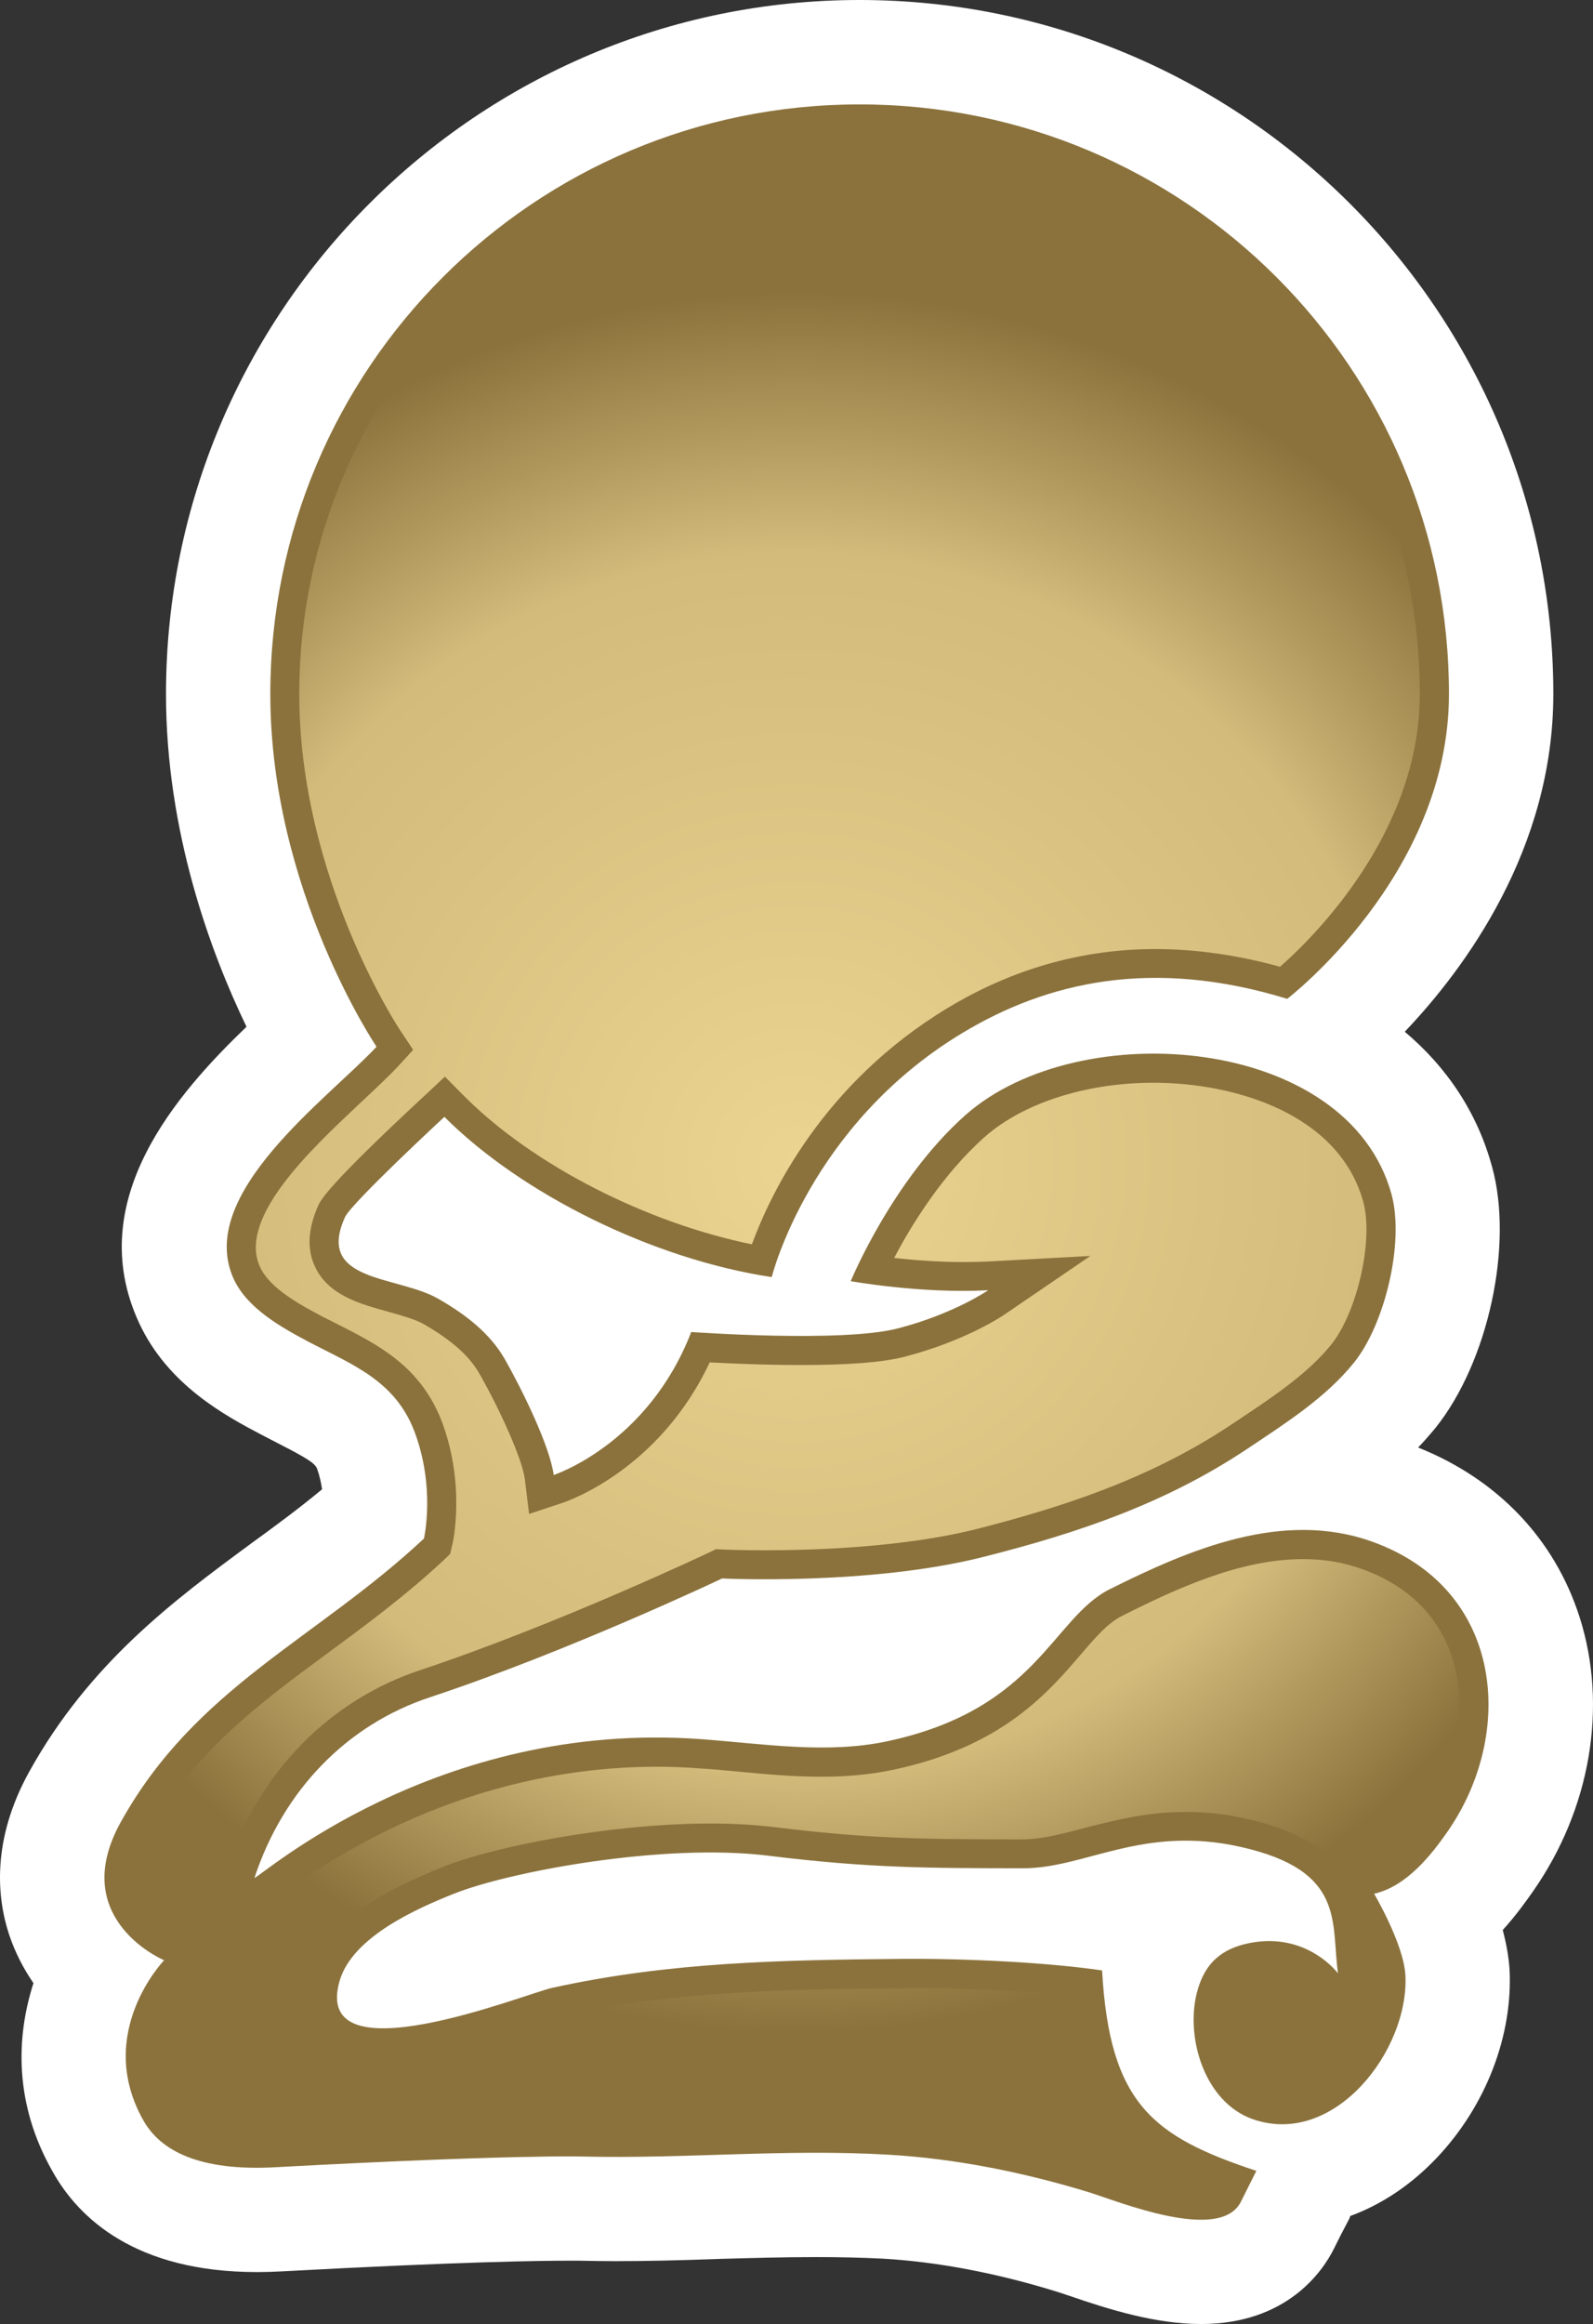<?xml version="1.0" encoding="UTF-8" standalone="no"?>
<svg xmlns="http://www.w3.org/2000/svg" version="1.1" width="600" height="875.048">
  <rect width="100%" height="100%" fill="#333333" stroke="none"/>
  <radialGradient cx="0" cy="0" r="1" fx="0" fy="0" id="radialGradient480" gradientUnits="userSpaceOnUse" gradientTransform="matrix(14.894,0,0,-14.894,219.25,372.093)" spreadMethod="pad">
    <stop style="stop-color:#ebd491" offset="0"/>
    <stop style="stop-color:#d2bb7b" offset="0.7"/>
    <stop style="stop-color:#8b723c" offset="1"/>
  </radialGradient>
  <path d="m 452.357,875.045 c -17.085,0 -34.696,-5.469 -49.746,-10.676 l -4.178,-1.377 c -23.079,-7.175 -45.284,-11.354 -65.891,-12.557 -8.444,-0.415 -16.735,-0.59 -25.026,-0.59 -12.141,0 -24.195,0.35 -36.227,0.677 l -2.319,0.087 c -12.382,0.438 -24.786,0.767 -37.343,0.767 -4.441,0 -8.969,-0.087 -13.498,-0.175 l -3.763,0 c -10.085,0 -40.602,0.35 -108.178,4.025 -3.347,0.175 -6.41,0.263 -9.407,0.263 -45.896,0 -67.16,-20.432 -76.829,-37.605 C 5.164,792.07 6.105,766.869 12.602,746.699 9.014,741.493 5.777,735.411 3.458,728.498 -1.07,714.826 -3.367,693.125 10.983,667.136 33.8,625.965 65.936,602.295 94.222,581.425 c 9.385,-6.825 18.463,-13.498 27.083,-20.673 -0.35,-2.472 -0.942,-5.119 -1.881,-7.766 -0.852,-2.056 -3.588,-3.85 -14.788,-9.582 l -6.41,-3.325 C 85.078,533.144 63.202,521.528 52.351,498.033 31.066,451.962 66.789,411.644 92.844,386.596 79.346,358.66 62.524,313.201 62.524,261.333 62.524,117.256 179.758,0 323.747,0 c 144.076,0 261.311,117.256 261.311,261.333 0,58.366 -33.317,103.387 -55.959,127.144 15.97,13.41 27.433,30.67 32.902,50.928 8.116,29.314 -1.467,73.416 -21.286,98.18 -2.144,2.581 -4.266,5.053 -6.585,7.438 29.992,11.966 51.453,34.521 60.838,63.922 10.697,33.58 4.113,72.213 -17.588,103.234 -2.406,3.413 -6.169,8.794 -11.376,14.526 1.292,4.878 2.231,9.822 2.56,14.788 1.292,24.939 -8.882,51.431 -27.433,71.01 -9.56,10.085 -20.673,17.523 -32.552,21.876 l -0.329,0.942 -3.26,6.235 -2.56,5.119 c -4.2,8.466 -17.698,28.373 -50.075,28.373" style="fill:#ffffff"/>
  <path d="m 129.946,458.282 c -11.201,24.698 19.82,21.876 35.199,30.78 10.085,5.797 19.317,12.819 24.961,22.642 6.563,11.529 16.998,32.814 18.442,43.665 0,0 35.461,-11.529 51.803,-53.837 0,0 56.637,4.113 77.835,-1.356 21.11,-5.469 34.017,-14.373 34.017,-14.373 -25.223,1.377 -51.781,-3.413 -51.781,-3.413 0,0 15.707,-38.196 43.315,-62.631 42.812,-37.78 143.989,-29.992 160.396,29.992 4.878,18.026 -2.472,48.696 -14.088,63.222 -10.785,13.432 -26.251,23.167 -40.427,32.661 -30.67,20.41 -63.419,31.524 -98.88,40.493 -42.812,10.938 -98.771,8.204 -98.771,8.204 0,0 -57.337,27.258 -109.906,44.693 -31.699,10.435 -55.456,35.374 -66.219,68.035 1.969,0 68.276,-59.569 168.337,-52.218 23.254,1.706 47.515,5.732 70.507,0.679 55.981,-12.141 61.691,-46.312 83.326,-57.162 29.992,-14.963 65.103,-29.992 98.858,-17.873 49.812,17.873 53.925,72.476 28.286,109.228 -5.885,8.444 -15.291,20.585 -27.608,23.32 0,0 11.113,18.792 11.791,30.67 1.465,28.133 -26.733,65.038 -57.578,54.187 -17.96,-6.41 -25.223,-30.342 -21.023,-47.34 2.472,-9.91 7.854,-15.904 17.763,-18.463 23.079,-5.819 35.461,10.938 35.461,10.938 -2.735,-19.054 3.172,-38.633 -36.577,-47.603 -37.168,-8.379 -58.606,8.116 -82.189,8.029 -35.483,-0.07 -57.272,0 -95.38,-4.681 -39.99,-5.053 -98.355,6.06 -118.853,14.263 -13.257,5.294 -38.283,16.057 -43.074,32.902 -10.61,37.168 69.719,4.878 79.979,2.56 44.606,-9.822 86.564,-10.501 132.285,-10.938 24.108,-0.175 54.603,1.379 74.948,4.353 2.822,50.337 19.229,62.566 58.103,75.473 -1.969,3.828 -3.85,7.766 -5.819,11.616 -7.854,15.729 -46.727,-0.35 -57.337,-3.588 -24.348,-7.438 -49.987,-12.644 -75.363,-14.11 -38.961,-2.297 -76.567,1.619 -115.616,0.677 0,0 -26.492,-0.765 -115.112,4.025 -28.964,1.619 -43.49,-6.235 -49.9,-17.523 -18.726,-32.989 7.766,-60.4 7.766,-60.4 -3.063,-1.292 -35.724,-16.932 -16.407,-51.89 28.198,-50.928 73.745,-68.954 114.259,-106.887 0,0 4.441,-19.142 -3.588,-40.34 -7.263,-19.054 -23.167,-25.048 -39.574,-33.58 -10.413,-5.557 -23.233,-12.557 -28.461,-23.758 -14.679,-31.961 35.571,-67.947 53.772,-87.505 0,0 -40.012,-59.131 -40.012,-132.788 0,-122.638 99.383,-222.021 221.934,-222.021 122.703,0 221.999,99.383 221.999,222.021 0,68.188 -60.925,114.762 -60.925,114.762 -50.84,-15.641 -90.502,-6.322 -122.288,12.819 -57.753,34.761 -71.863,91.946 -71.863,91.946 -44.781,-6.76 -94.155,-31.195 -123.294,-60.334 0,0 -35.046,32.464 -37.43,37.758" style="fill:#8b723c"/>
  <g transform="matrix(21.876,0,0,-21.876,-4496.36,8577.513)">
    <path d="m 210.691,380.152 c 0,-3.168 1.723,-5.769 1.743,-5.797 l 0,0 0.218,-0.328 -0.265,-0.289 c -0.168,-0.179 -0.395,-0.39 -0.641,-0.621 l 0,0 c -0.844,-0.793 -2.121,-1.98 -1.73,-2.828 l 0,0 c 0.172,-0.375 0.699,-0.652 1.078,-0.855 l 0,0 0.265,-0.133 c 0.7,-0.356 1.418,-0.719 1.786,-1.668 l 0,0 c 0.414,-1.098 0.191,-2.094 0.179,-2.133 l 0,0 -0.035,-0.148 -0.109,-0.106 c -0.653,-0.609 -1.325,-1.105 -1.977,-1.586 l 0,0 c -1.211,-0.89 -2.351,-1.734 -3.152,-3.176 l 0,0 c -0.207,-0.371 -0.266,-0.699 -0.172,-0.972 l 0,0 c 0.148,-0.453 0.668,-0.692 0.691,-0.7 l 0,0 0.641,-0.292 -0.484,-0.512 c -0.039,-0.039 -0.942,-1.016 -0.282,-2.168 l 0,0 c 0.207,-0.371 0.715,-0.555 1.516,-0.555 l 0,0 c 0.098,0 0.195,0 0.305,0.004 l 0,0 c 3.152,0.172 4.597,0.191 5.078,0.191 l 0,0 0.218,0 c 0.188,-0.007 0.372,-0.007 0.559,-0.007 l 0,0 c 0.578,0 1.156,0.015 1.731,0.035 l 0,0 c 0.574,0.019 1.148,0.035 1.722,0.035 l 0,0 c 0.43,0 0.86,-0.012 1.293,-0.035 l 0,0 c 1.121,-0.063 2.317,-0.285 3.559,-0.664 l 0,0 c 0.066,-0.024 0.16,-0.055 0.269,-0.09 l 0,0 c 0.399,-0.137 1.059,-0.363 1.52,-0.363 l 0,0 c 0.18,0 0.238,0.035 0.238,0.035 l 0,0 0.016,0.023 c -1.485,0.578 -2.231,1.324 -2.422,3.285 l 0,0 c -0.793,0.09 -1.836,0.145 -2.789,0.145 l 0,0 -0.168,-0.004 c -2.192,-0.016 -4.02,-0.063 -5.945,-0.484 l 0,0 c -0.063,-0.016 -0.192,-0.059 -0.368,-0.114 l 0,0 c -0.675,-0.222 -1.808,-0.593 -2.644,-0.593 l 0,0 c -0.516,0 -0.883,0.144 -1.102,0.433 l 0,0 c -0.136,0.184 -0.273,0.508 -0.129,1.016 l 0,0 c 0.262,0.926 1.348,1.465 2.266,1.832 l 0,0 c 0.894,0.359 2.906,0.746 4.609,0.746 l 0,0 c 0.375,0 0.735,-0.02 1.071,-0.059 l 0,0 c 1.656,-0.207 2.597,-0.211 4.16,-0.214 l 0,0 0.137,0 c 0.332,0 0.675,0.093 1.167,0.222 l 0,0 c 0.512,0.129 1.016,0.25 1.637,0.25 l 0,0 c 0.356,0 0.703,-0.035 1.063,-0.121 l 0,0 c 0.883,-0.195 1.367,-0.527 1.64,-0.898 l 0,0 0.438,0.097 c 0.422,0.094 0.808,0.653 0.957,0.864 l 0,0 c 0.574,0.828 0.765,1.867 0.496,2.71 l 0,0 c -0.227,0.715 -0.766,1.247 -1.551,1.528 l 0,0 c -0.32,0.117 -0.656,0.172 -1.019,0.172 l 0,0 c -1.075,0 -2.168,-0.5 -3.106,-0.973 l 0,0 c -0.25,-0.121 -0.457,-0.363 -0.726,-0.676 l 0,0 c -0.571,-0.664 -1.352,-1.574 -3.2,-1.972 l 0,0 c -0.379,-0.082 -0.789,-0.125 -1.253,-0.125 l 0,0 c -0.504,0 -1.004,0.046 -1.489,0.093 l 0,0 c -0.207,0.02 -0.418,0.039 -0.621,0.051 l 0,0 c -0.25,0.02 -0.496,0.028 -0.738,0.028 l 0,0 c -1.578,0 -3.981,-0.383 -6.477,-2.215 l 0,0 c -0.175,-0.129 -0.273,-0.2 -0.445,-0.2 l 0,0 -0.691,0 0.214,0.657 c 0.547,1.656 1.766,2.906 3.344,3.425 l 0,0 c 2.348,0.782 4.945,2.012 4.969,2.024 l 0,0 0.113,0.055 0.125,-0.008 c 0.008,0 0.285,-0.012 0.723,-0.012 l 0,0 c 0.816,0 2.375,0.047 3.644,0.367 l 0,0 c 1.352,0.348 2.922,0.824 4.368,1.789 l 0,0 0.16,0.106 c 0.574,0.383 1.172,0.781 1.574,1.281 l 0,0 c 0.449,0.563 0.727,1.797 0.551,2.449 l 0,0 c -0.414,1.516 -2.203,2.055 -3.614,2.055 l 0,0 c -1.156,0 -2.242,-0.348 -2.902,-0.93 l 0,0 c -0.719,-0.636 -1.262,-1.511 -1.562,-2.086 l 0,0 c 0.328,-0.035 0.754,-0.07 1.187,-0.07 l 0,0 c 0.137,0 0.27,0.004 0.406,0.008 l 0,0 1.785,0.097 -1.476,-1.007 c -0.027,-0.02 -0.676,-0.457 -1.719,-0.727 l 0,0 c -0.379,-0.098 -0.969,-0.144 -1.797,-0.144 l 0,0 c -0.605,0 -1.199,0.027 -1.562,0.046 l 0,0 c -0.871,-1.855 -2.461,-2.394 -2.535,-2.418 l 0,0 -0.575,-0.191 -0.074,0.606 c -0.047,0.351 -0.441,1.214 -0.781,1.808 l 0,0 c -0.176,0.309 -0.481,0.578 -0.957,0.852 l 0,0 c -0.148,0.086 -0.383,0.148 -0.613,0.215 l 0,0 c -0.485,0.132 -1.035,0.285 -1.262,0.777 l 0,0 c -0.141,0.301 -0.121,0.656 0.059,1.055 l 0,0 c 0.042,0.089 0.152,0.332 1.828,1.886 l 0,0 0.351,0.328 0.34,-0.343 c 1.184,-1.184 3.129,-2.172 4.945,-2.543 l 0,0 c 0.317,0.863 1.219,2.769 3.368,4.066 l 0,0 c 1.117,0.676 2.324,1.016 3.578,1.016 l 0,0 c 0.691,0 1.414,-0.102 2.148,-0.305 l 0,0 c 0.598,0.527 2.406,2.32 2.406,4.695 l 0,0 c 0,5.317 -4.328,9.645 -9.644,9.645 l 0,0 c -5.32,0 -9.649,-4.328 -9.649,-9.645 m 18.34,-21.574 c 0.012,-0.125 0.02,-0.25 0.035,-0.379 l 0,0 0.098,-0.679 c 0.055,0.191 0.078,0.375 0.07,0.55 l 0,0 c -0.011,0.168 -0.105,0.43 -0.214,0.68 l 0,0 c 0.003,-0.059 0.007,-0.117 0.011,-0.172 m -1.957,-0.433 c -0.262,-0.067 -0.379,-0.196 -0.449,-0.481 l 0,0 c -0.141,-0.57 0.109,-1.379 0.641,-1.57 l 0,0 c 0.117,-0.039 0.23,-0.059 0.347,-0.059 l 0,0 c 0.336,0 0.688,0.176 0.992,0.496 l 0,0 c 0.106,0.114 0.204,0.242 0.29,0.375 l 0,0 -0.723,0.922 c -0.008,0.016 -0.281,0.356 -0.781,0.356 l 0,0 c -0.102,0 -0.207,-0.012 -0.317,-0.039" style="fill:url(#radialGradient480)"/>
  </g>
</svg>
